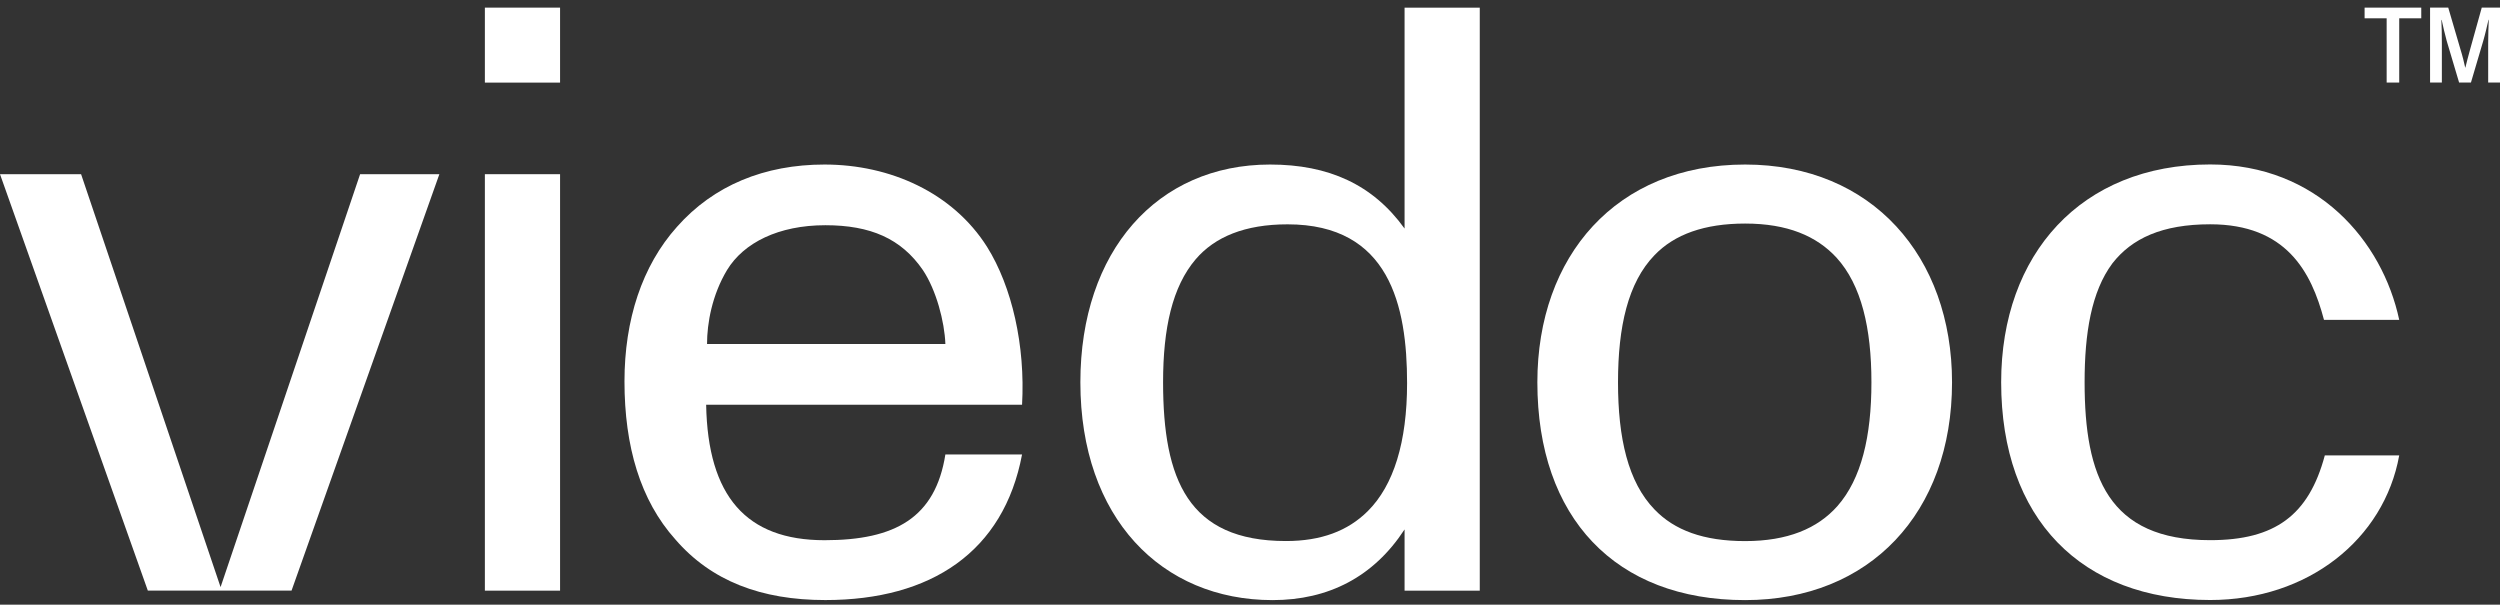 <svg width="215" height="52" viewBox="0 0 215 52" fill="none" xmlns="http://www.w3.org/2000/svg">
<rect x="0" y="0" width="215" height="52" fill="#333333" stroke="none"/>
<g id="wordmark">
<path id="Vector" d="M41.699 7.1V0.656H48.166V7.104H41.699V7.1ZM41.699 50.8V14.98H48.166V50.796H41.699V50.8Z" fill="white"/>
<path id="Vector_2" d="M30.969 14.979L18.969 50.491L6.973 14.979H0L12.714 50.794H25.072L37.786 14.979H30.969Z" fill="white"/>
<path id="Vector_3" d="M70.98 19.369C66.968 19.369 63.956 20.868 62.524 23.227C61.236 25.37 60.805 27.8 60.805 29.586H81.303C81.232 27.657 80.514 24.941 79.369 23.227C77.506 20.514 74.854 19.369 70.98 19.369ZM70.909 14.15C76.573 14.15 81.945 16.581 84.885 21.226C87.035 24.659 88.184 29.733 87.897 34.809H60.729C60.873 42.672 64.172 46.458 70.909 46.458C76.999 46.458 80.442 44.516 81.303 39.083H87.897C86.321 47.448 80.083 51.605 70.98 51.605C65.46 51.605 61.16 49.962 58.077 46.386C55.065 43.025 53.705 38.38 53.705 32.804C53.705 27.514 55.209 22.869 58.22 19.508C61.376 15.94 65.751 14.15 70.909 14.15Z" fill="white"/>
<path id="Vector_4" d="M110.732 19.293C107.066 19.293 104.481 20.367 102.83 22.296C100.819 24.654 100.025 28.23 100.025 32.875C100.025 41.239 102.179 46.529 110.589 46.529C113.609 46.529 115.907 45.67 117.63 43.956C119.856 41.741 121.009 38.022 121.009 32.947C121.009 26.301 119.5 19.293 110.732 19.293ZM127.26 0.656V50.8H120.793V45.531C118.136 49.608 114.255 51.609 109.44 51.609C99.881 51.609 92.912 44.533 92.912 32.879C92.912 21.584 99.522 14.15 109.224 14.15C114.255 14.15 118.065 15.864 120.793 19.655V0.66H127.26V0.656Z" fill="white"/>
<path id="Vector_5" d="M150.08 19.226C146.579 19.226 144.006 20.156 142.291 21.942C140.006 24.3 139.149 28.091 139.149 32.88C139.149 37.668 140.006 41.459 142.291 43.817C144.006 45.603 146.506 46.534 150.08 46.534C153.725 46.534 156.297 45.46 158.012 43.531C160.086 41.172 160.943 37.525 160.943 32.88C160.943 28.234 160.086 24.515 157.94 22.157C156.225 20.299 153.725 19.226 150.08 19.226ZM150.08 14.15C161.015 14.15 167.875 22.085 167.875 32.88C167.875 44.103 160.8 51.609 150.08 51.609C138.933 51.609 132.213 44.533 132.213 32.88C132.213 22.014 139.001 14.15 150.08 14.15Z" fill="white"/>
<path id="Vector_6" d="M190.076 51.601C198.485 51.601 205.029 46.383 206.333 39.164H199.934C198.558 44.31 195.655 46.454 190.076 46.454C181.303 46.454 179.276 40.95 179.276 32.872C179.276 28.656 179.855 25.08 181.666 22.65C183.335 20.506 185.945 19.289 190.076 19.289C196.602 19.289 198.773 23.362 199.863 27.51H206.333C204.884 20.721 199.28 14.143 190.076 14.143C178.984 14.143 172.1 21.863 172.1 32.872C172.1 44.597 178.988 51.601 190.076 51.601Z" fill="white"/>
<path id="Vector_7" d="M206.333 7.1V1.574H208.229V0.656H203.355V1.574H205.252V7.1H206.333Z" fill="white"/>
<path id="Vector_8" d="M210 7.1V3.748C210 3.002 209.984 2.193 209.958 1.713H209.984C210.084 2.164 210.267 2.994 210.414 3.508L211.483 7.1H212.501L213.553 3.537C213.717 2.985 213.907 2.156 214.009 1.705H214.034L214 2.636C213.992 3.015 213.983 3.373 213.983 3.714V7.1H215.001V0.656H213.43L212.446 4.19C212.265 4.834 212.129 5.377 212.023 5.811H212.006C211.93 5.445 211.783 4.826 211.584 4.19L210.549 0.656H208.986V7.1H210Z" fill="white"/>
</g>
</svg>
